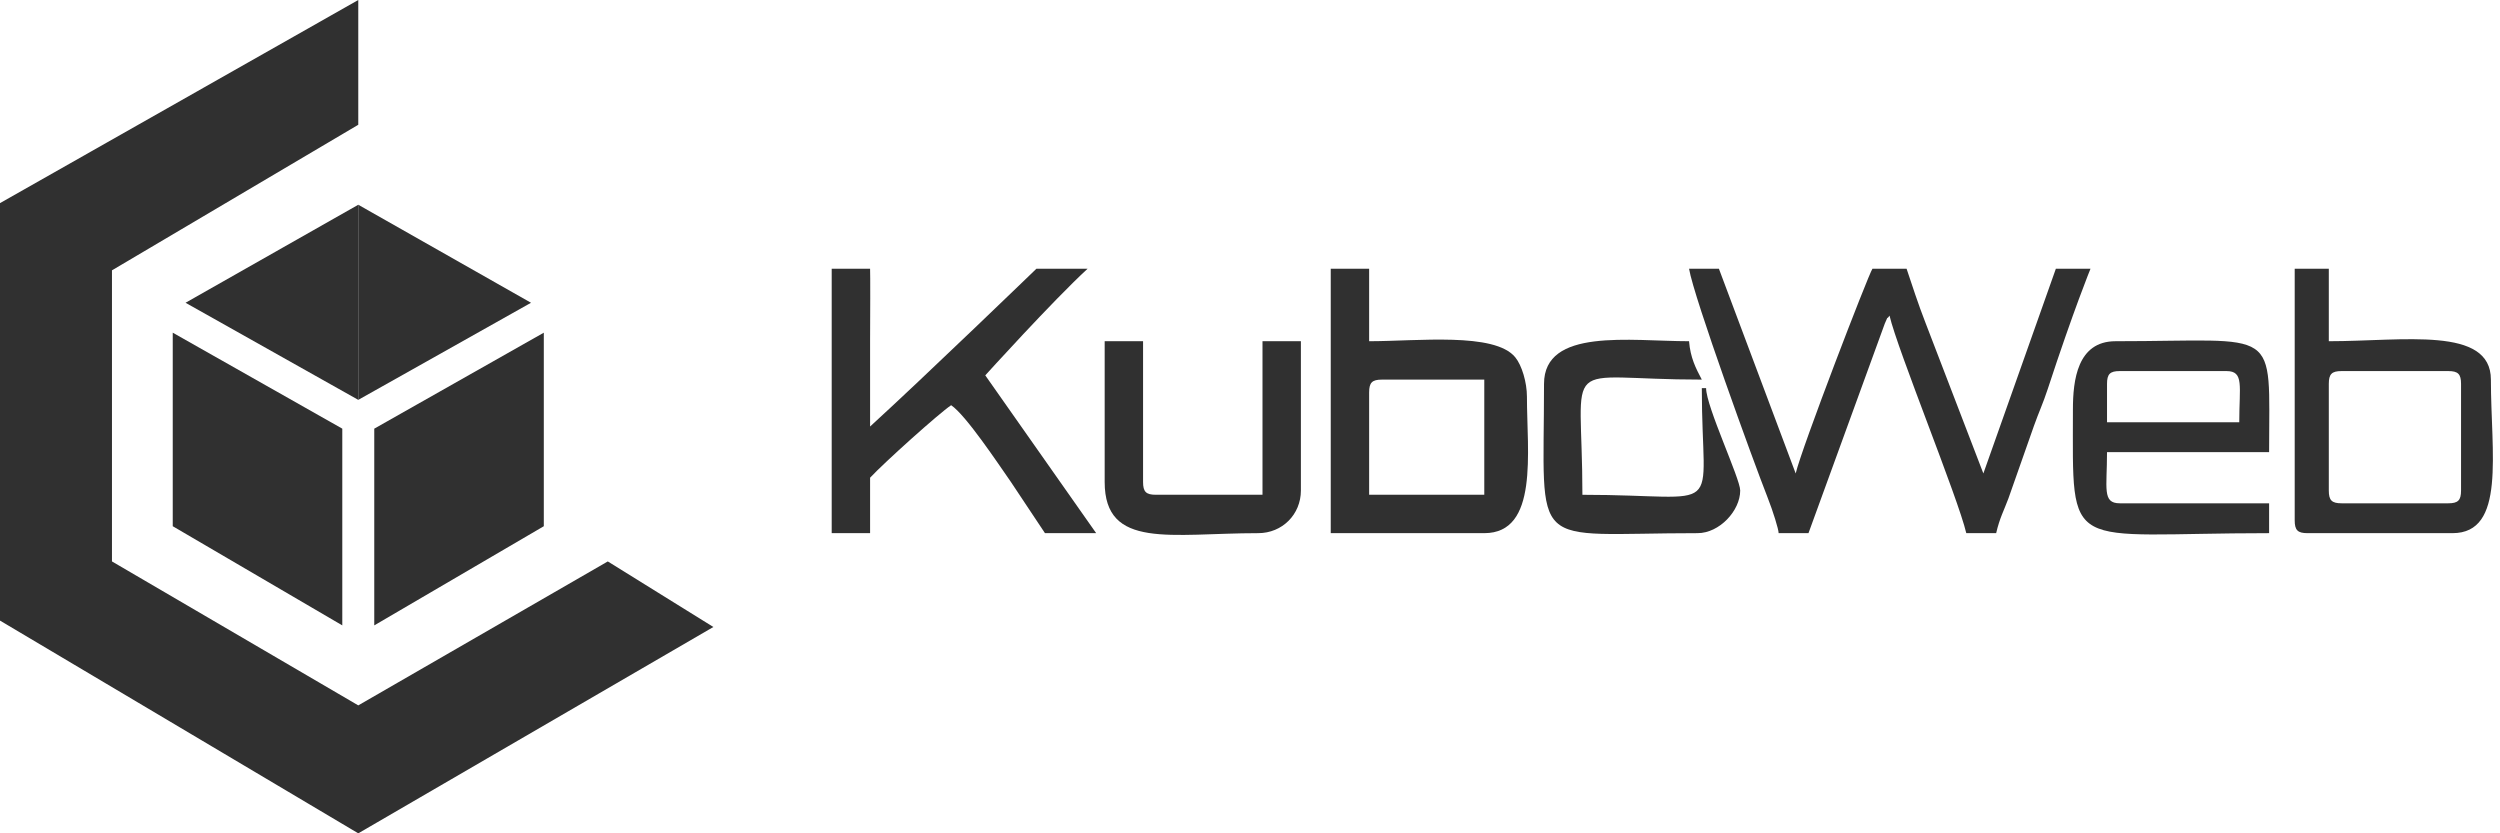 <svg width="84" height="28" viewBox="0 0 84 28" fill="none" xmlns="http://www.w3.org/2000/svg">
<path fill-rule="evenodd" clip-rule="evenodd" d="M59.762 17.914H60.765L63.328 10.875C63.521 10.445 63.325 10.84 63.488 10.605C63.755 11.754 65.792 16.733 66.067 17.914H67.071C67.19 17.402 67.331 17.155 67.482 16.75L68.34 14.311C68.506 13.842 68.643 13.565 68.808 13.06C69.676 10.408 70.241 9.029 70.241 9.029C70.241 9.029 69.699 9.029 69.077 9.029L66.641 15.908L64.692 10.834C64.466 10.258 64.222 9.513 64.061 9.029H62.914C62.771 9.244 60.533 15.058 60.335 15.908L57.755 9.029H56.752C56.913 9.996 58.914 15.505 59.389 16.71C59.575 17.18 59.762 17.789 59.762 17.914Z" fill="#303030"/>
<path fill-rule="evenodd" clip-rule="evenodd" d="M27.945 17.914H29.235V16.051C29.719 15.532 31.548 13.89 31.958 13.615C32.454 13.947 33.535 15.576 33.966 16.193L35.111 17.914H36.831L33.105 12.612C33.105 12.612 35.368 10.111 36.544 9.029H34.824C34.824 9.029 31.103 12.624 29.235 14.331C29.235 13.376 29.235 12.421 29.235 11.465C29.235 10.986 29.235 10.507 29.24 10.027C29.245 9.531 29.235 9.083 29.235 9.029C29.235 9.029 28.721 9.029 27.945 9.029V17.914Z" fill="#303030"/>
<path fill-rule="evenodd" clip-rule="evenodd" d="M46.003 13.185C46.003 12.855 46.102 12.755 46.433 12.755H49.872V16.624H46.003V13.185ZM44.713 9.459V17.914H49.872C51.707 17.914 51.305 15.194 51.305 13.328C51.305 12.851 51.136 12.276 50.911 12.003C50.216 11.157 47.629 11.465 46.003 11.465C46.003 9.836 46.003 9.029 46.003 9.029C46.003 9.029 45.556 9.029 45.143 9.029C44.965 9.029 44.767 9.029 44.713 9.029C44.713 9.082 44.713 9.307 44.713 9.459Z" fill="#303030"/>
<path fill-rule="evenodd" clip-rule="evenodd" d="M78.248 16.481V12.898C78.248 12.568 78.348 12.468 78.678 12.468H82.261C82.591 12.468 82.691 12.568 82.691 12.898V16.481C82.691 16.811 82.591 16.911 82.261 16.911H78.678C78.348 16.911 78.248 16.811 78.248 16.481ZM77.102 9.459V17.484C77.102 17.814 77.201 17.914 77.532 17.914H82.404C84.207 17.914 83.694 15.228 83.694 12.755C83.694 10.95 80.756 11.465 78.248 11.465C78.248 10.008 78.248 9.029 78.248 9.029C78.248 9.029 77.919 9.029 77.531 9.029C77.349 9.029 77.102 9.029 77.102 9.029C77.102 9.038 77.102 9.311 77.102 9.459Z" fill="#303030"/>
<path fill-rule="evenodd" clip-rule="evenodd" d="M70.796 12.898C70.796 12.568 70.896 12.468 71.226 12.468H74.809C75.408 12.468 75.239 12.966 75.239 14.188H70.796V12.898ZM69.65 13.758C69.65 18.69 69.324 17.914 76.242 17.914V16.911H71.226C70.628 16.911 70.796 16.414 70.796 15.191H76.242C76.242 10.902 76.663 11.465 71.083 11.465C69.795 11.465 69.65 12.783 69.65 13.758L69.65 13.758Z" fill="#303030"/>
<path fill-rule="evenodd" clip-rule="evenodd" d="M37.117 16.194C37.117 18.471 39.34 17.914 42.276 17.914C43.082 17.914 43.71 17.286 43.71 16.481V11.465H42.42V16.624H38.837C38.507 16.624 38.407 16.525 38.407 16.194V11.465H37.117V16.194L37.117 16.194Z" fill="#303030"/>
<path fill-rule="evenodd" clip-rule="evenodd" d="M51.879 12.898C51.879 18.637 51.296 17.914 57.038 17.914C57.772 17.914 58.471 17.161 58.471 16.481C58.471 16.08 57.325 13.658 57.325 13.042H57.181C57.181 17.473 58.069 16.625 53.169 16.625C53.169 11.827 52.312 12.755 57.181 12.755C56.975 12.365 56.798 12.022 56.752 11.465C54.773 11.465 51.879 11.006 51.879 12.898H51.879Z" fill="#303030"/>
<path d="M0 6.825L12.038 0V4.192L3.762 9.083V18.864L12.038 23.701L20.422 18.864L23.969 21.067L12.038 28L0 20.852V6.825Z" fill="#303030"/>
<path d="M6.234 10.173L12.039 6.879V13.436L6.234 10.173Z" fill="#303030"/>
<path d="M17.842 10.173L12.037 6.879V13.436L17.842 10.173Z" fill="#303030"/>
<path d="M11.501 21.013V14.403L5.804 11.178V17.681L11.501 21.013Z" fill="#303030"/>
<path d="M12.575 21.013V14.403L18.272 11.178V17.681L12.575 21.013Z" fill="#303030"/>
</svg>
